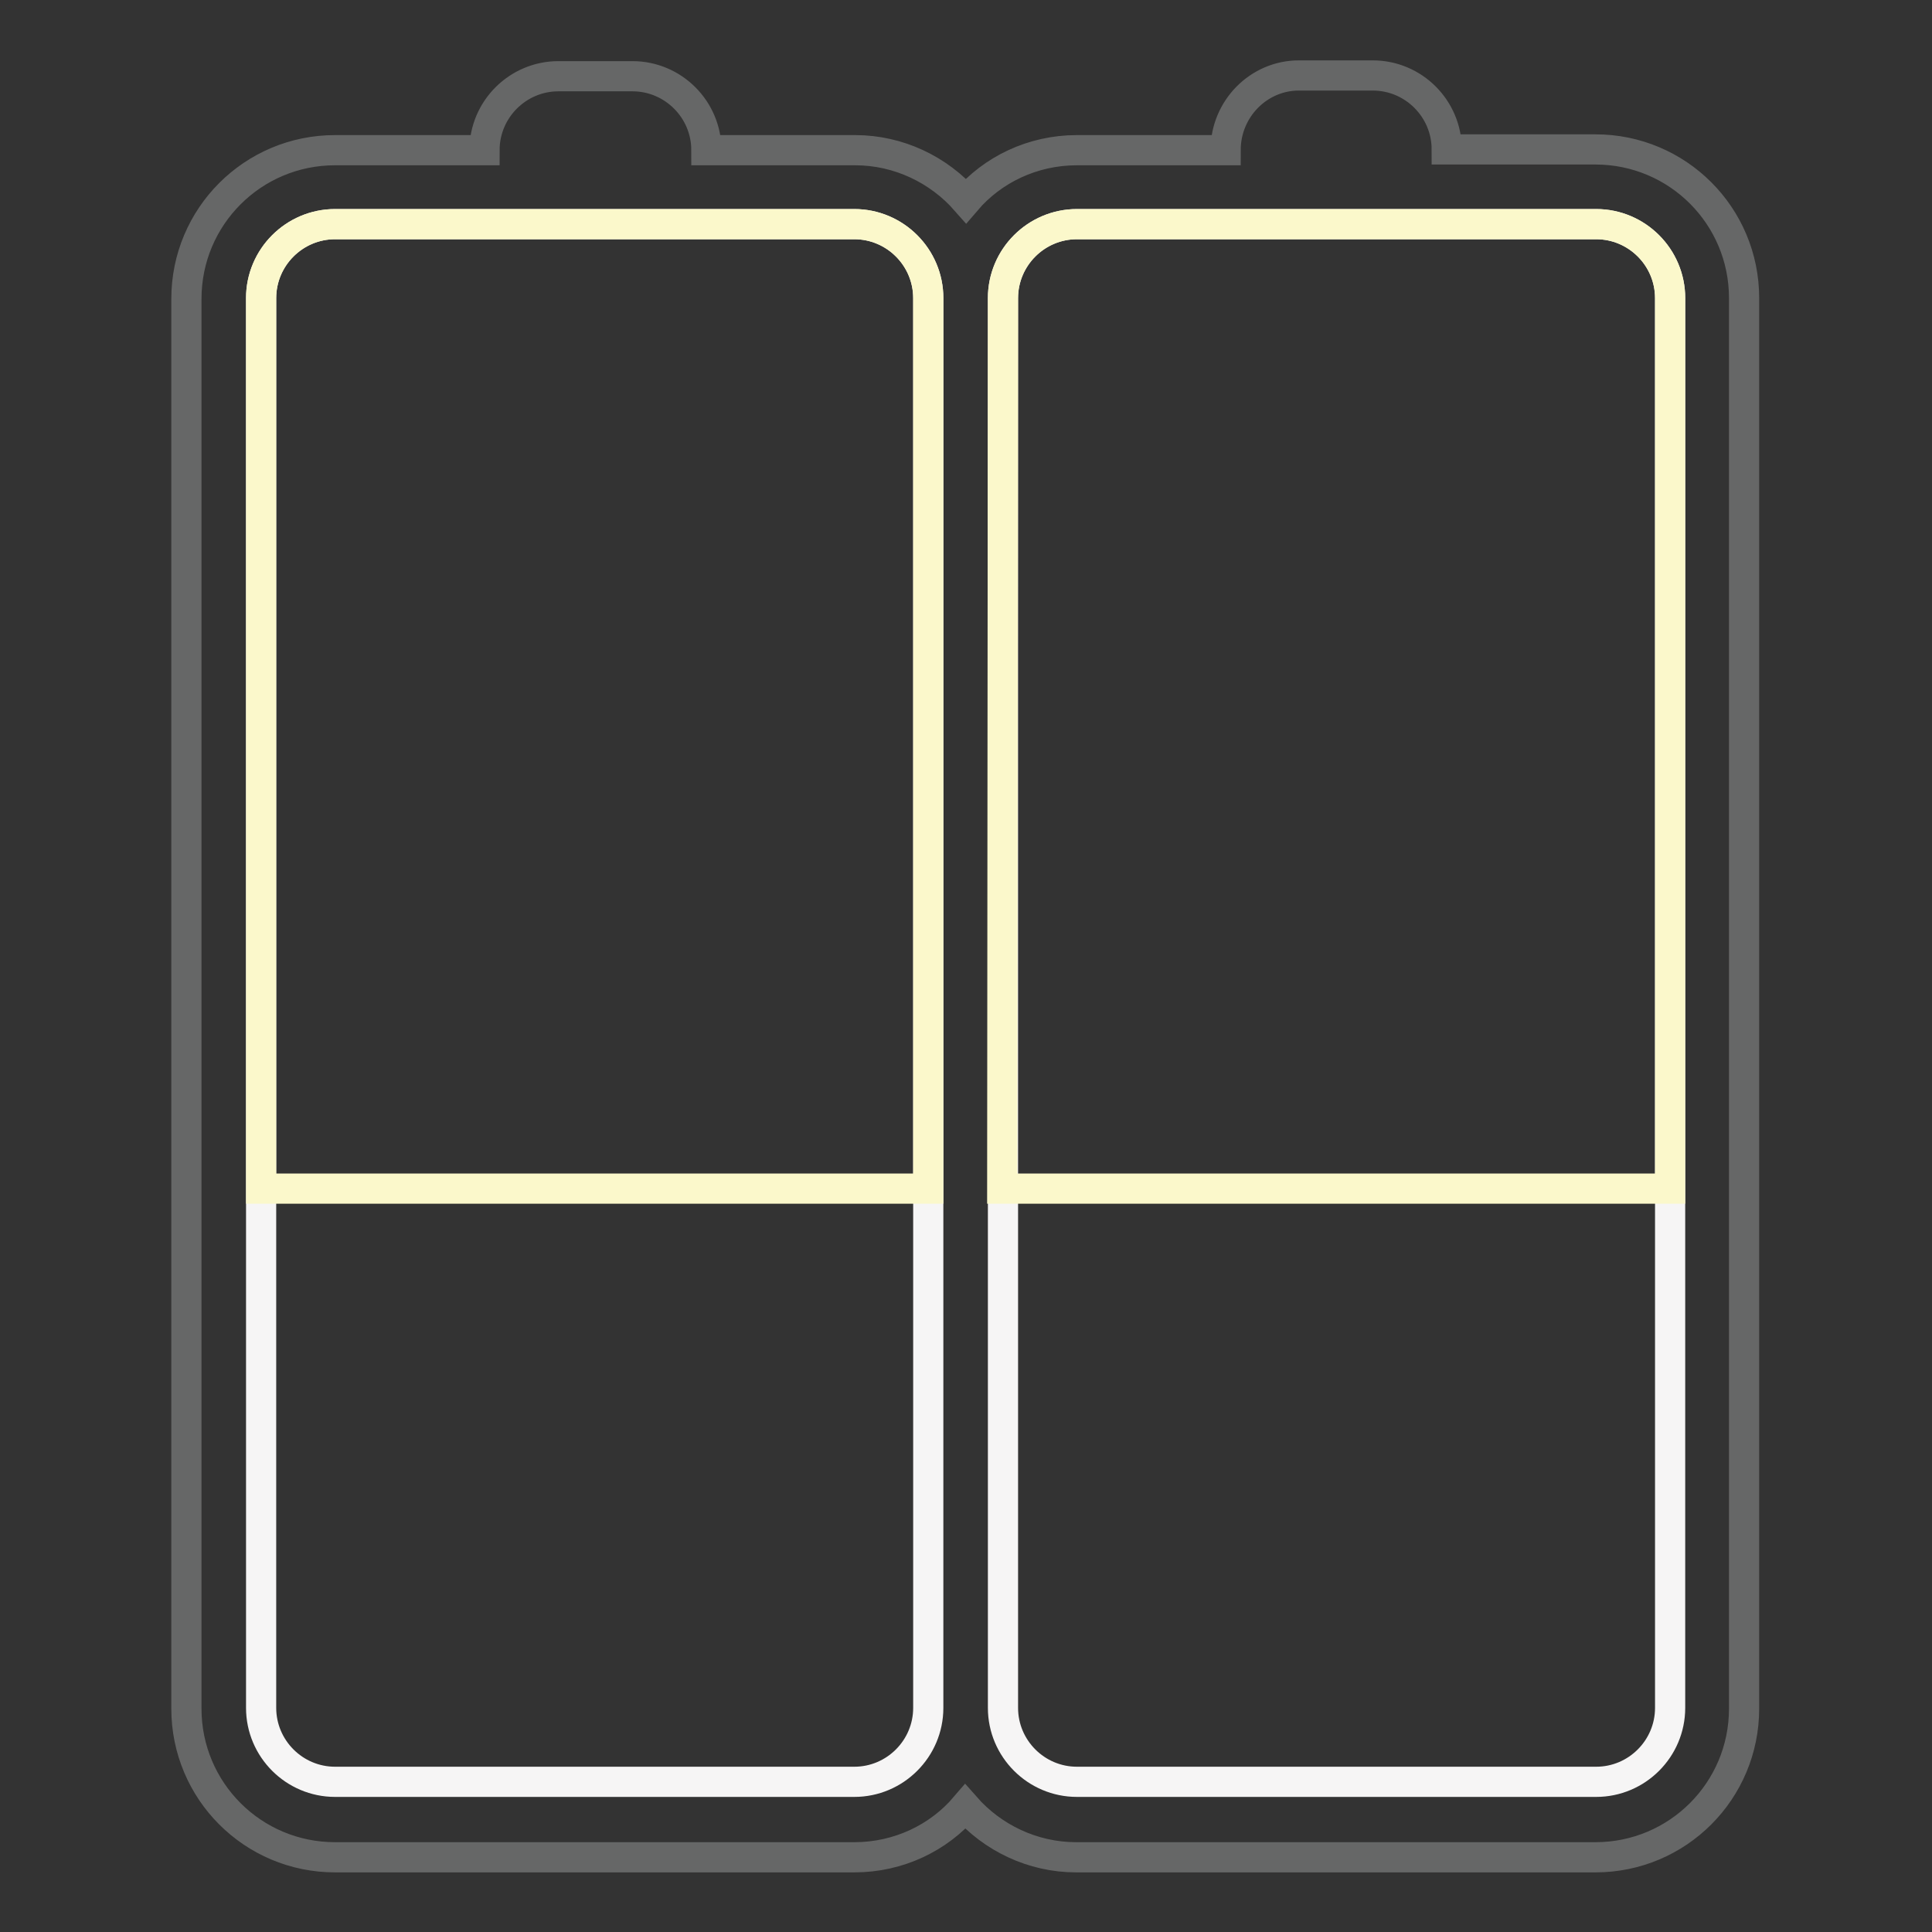 <?xml version="1.0" encoding="utf-8"?>
<!-- Svg Vector Icons : http://www.onlinewebfonts.com/icon -->
<!DOCTYPE svg PUBLIC "-//W3C//DTD SVG 1.1//EN" "http://www.w3.org/Graphics/SVG/1.1/DTD/svg11.dtd">
<svg version="1.1" xmlns="http://www.w3.org/2000/svg" xmlns:xlink="http://www.w3.org/1999/xlink" x="0px" y="0px" viewBox="0 0 256 256" enable-background="new 0 0 256 256" xml:space="preserve">
<rect x="0" y="0" width="256" height="256" fill="#333333" stroke="none"/>
<g> <path stroke-width="4" fill-opacity="0" stroke="#666767"  d="M162.4,19.9h-19.7c-5.9,0-11.2,2.6-14.7,6.7c-3.6-4.1-8.9-6.7-14.7-6.7H93.6c0-5.4-4.4-9.8-9.8-9.8h-9.8 c-5.4,0-9.8,4.4-9.8,9.8H44.4c-10.9,0-19.7,8.8-19.7,19.7v186.8c0,10.9,8.8,19.7,19.7,19.7h68.8c5.9,0,11.2-2.6,14.7-6.7 c3.6,4.1,8.9,6.7,14.7,6.7h68.8c10.9,0,19.7-8.8,19.7-19.7V39.5c0-10.9-8.8-19.7-19.7-19.7h-19.7c0-5.4-4.4-9.8-9.8-9.8h-9.8 C166.8,10,162.4,14.4,162.4,19.9z"/> <path stroke-width="4" fill-opacity="0" stroke="#f6f5f5"  d="M34.6,39.5c0-5.4,4.4-9.8,9.8-9.8h68.8c5.4,0,9.8,4.4,9.8,9.8v186.8c0,5.4-4.4,9.8-9.8,9.8H44.4 c-5.4,0-9.8-4.4-9.8-9.8L34.6,39.5L34.6,39.5z M132.9,39.5c0-5.4,4.4-9.8,9.8-9.8h68.8c5.4,0,9.8,4.4,9.8,9.8v186.8 c0,5.4-4.4,9.8-9.8,9.8h-68.8c-5.4,0-9.8-4.4-9.8-9.8V39.5L132.9,39.5z"/> <path stroke-width="4" fill-opacity="0" stroke="#fbf8cb"  d="M34.6,39.5c0-5.4,4.4-9.8,9.8-9.8h68.8c5.4,0,9.8,4.4,9.8,9.8v118H34.6V39.5L34.6,39.5z M132.9,39.5 c0-5.4,4.4-9.8,9.8-9.8h68.8c5.4,0,9.8,4.4,9.8,9.8v118h-88.5L132.9,39.5L132.9,39.5L132.9,39.5z"/></g>
</svg>